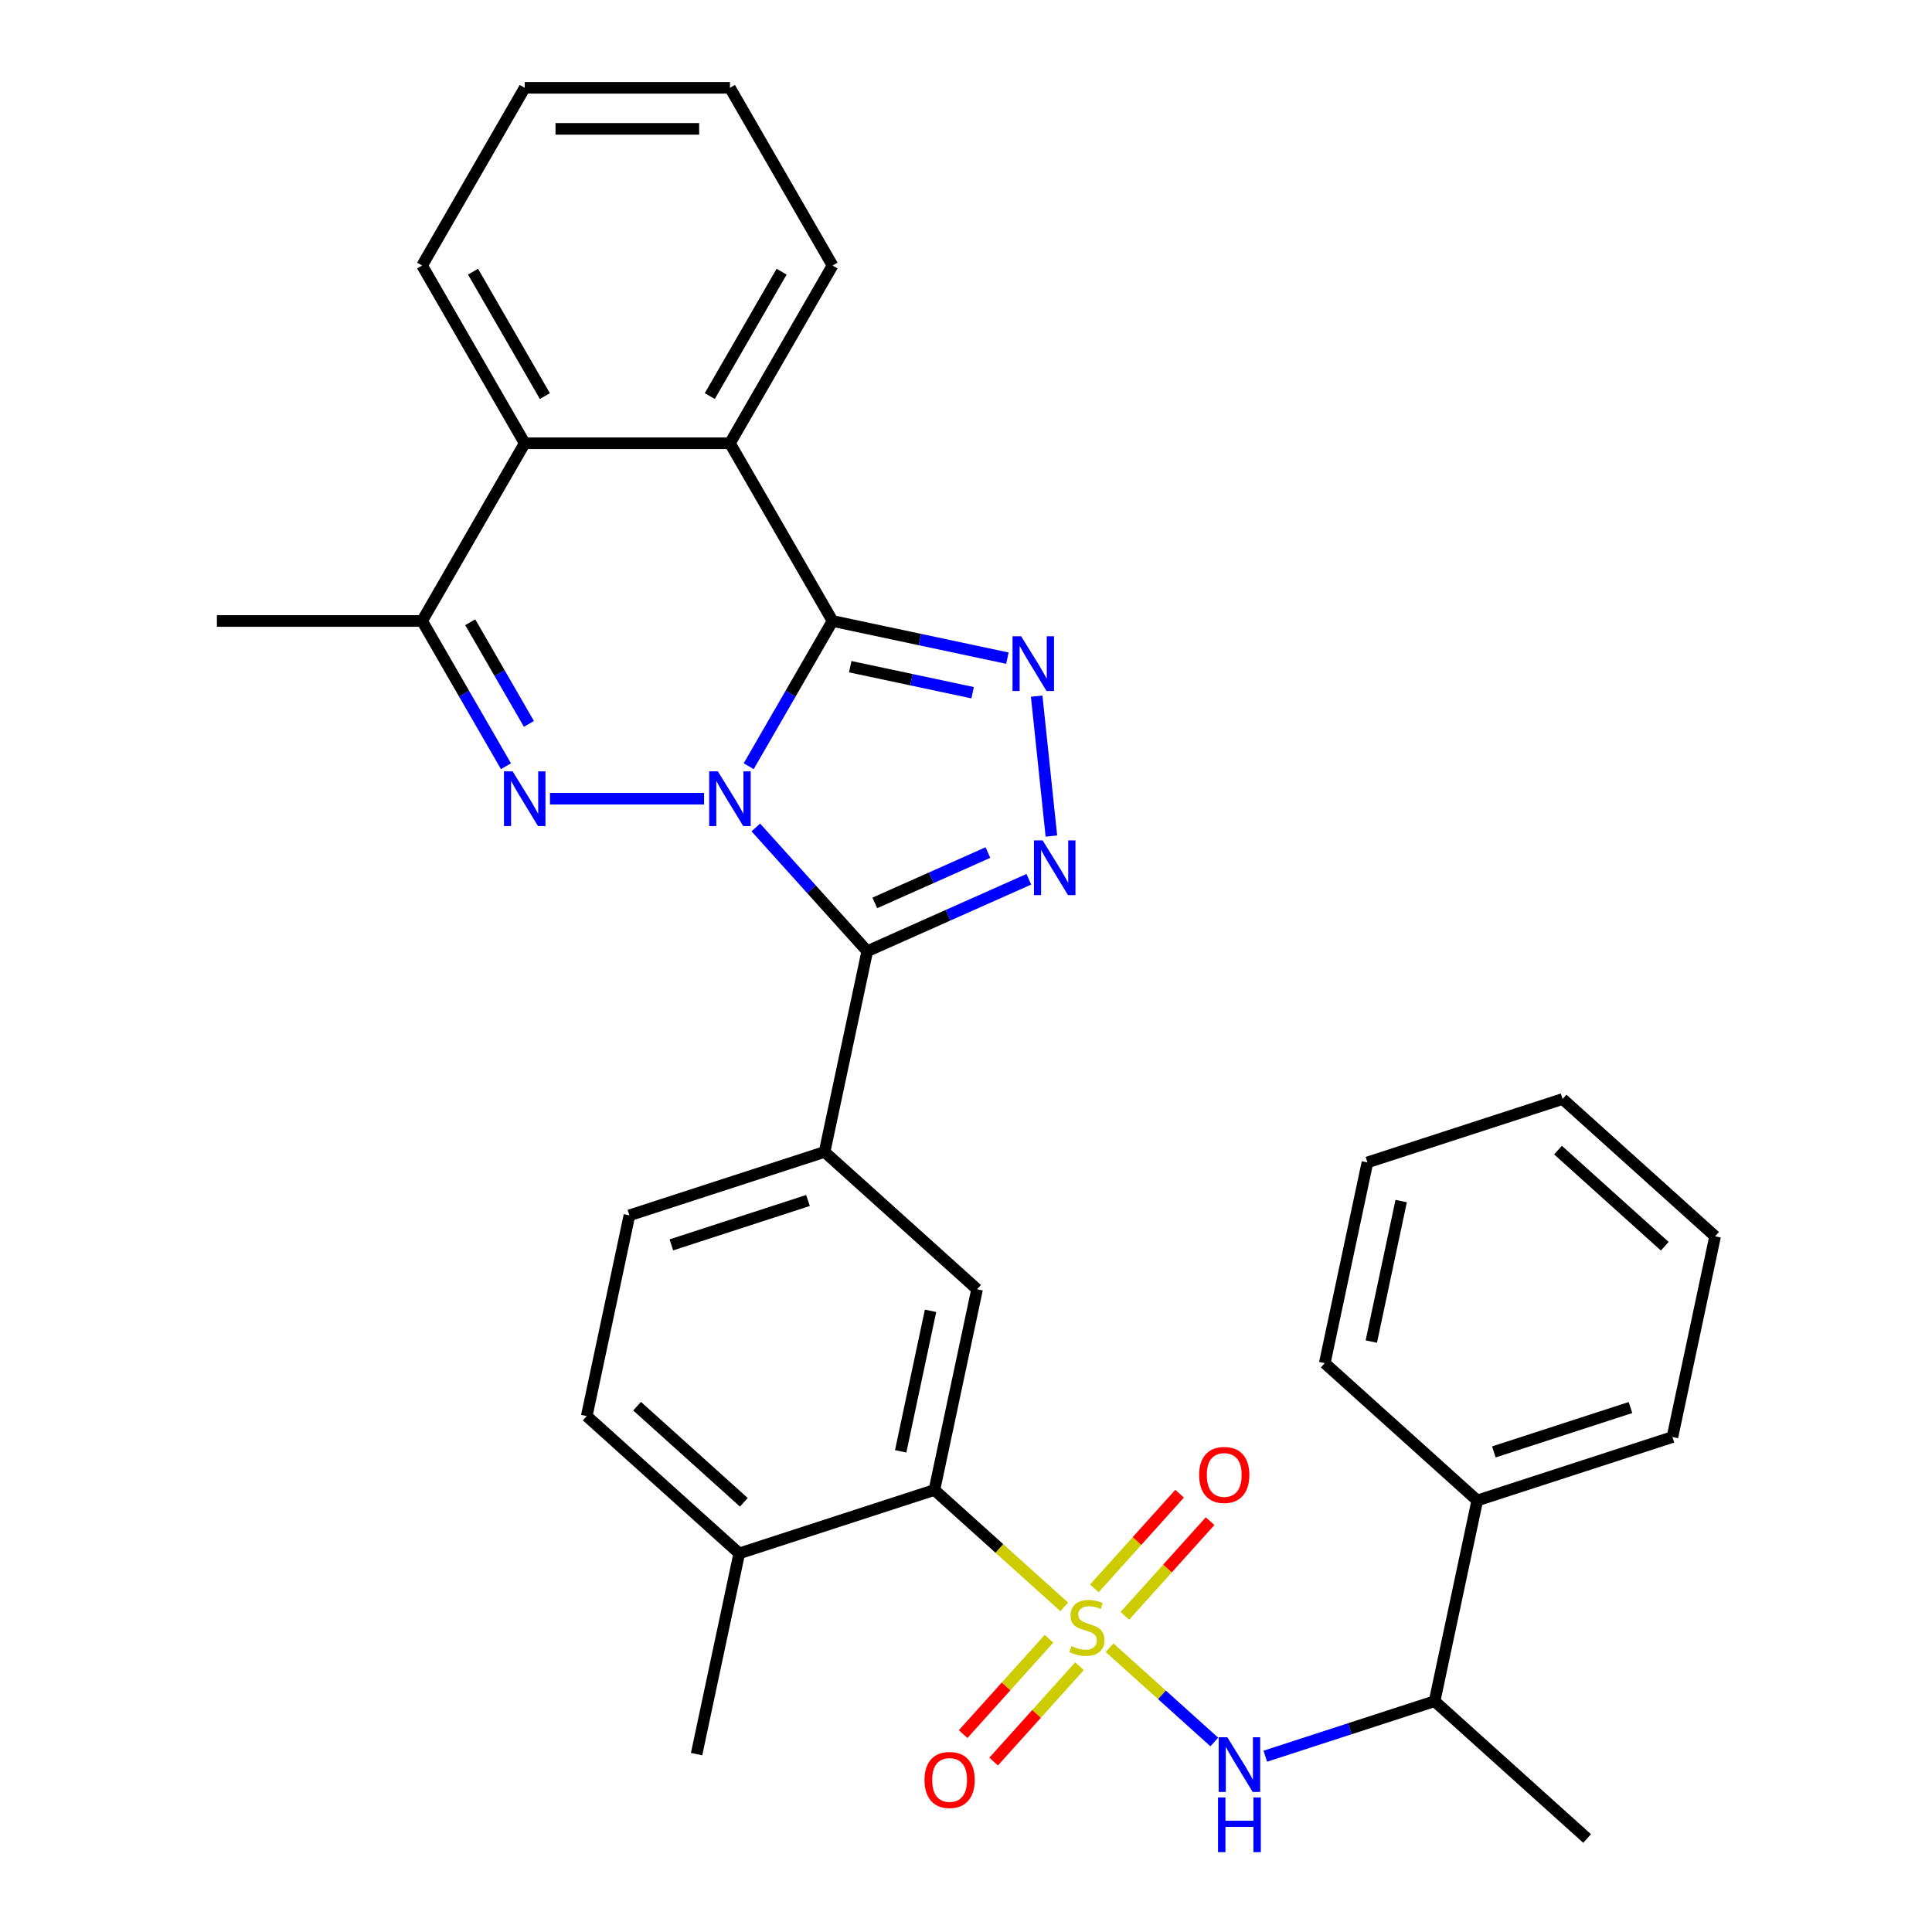 <?xml version='1.0' encoding='iso-8859-1'?>
<svg version='1.1' baseProfile='full'
              xmlns='http://www.w3.org/2000/svg'
                      xmlns:rdkit='http://www.rdkit.org/xml'
                      xmlns:xlink='http://www.w3.org/1999/xlink'
                  xml:space='preserve'
width='1000px' height='1000px' viewBox='0 0 1000 1000'>
<!-- END OF HEADER -->
<rect style='opacity:1.0;fill:#FFFFFF;stroke:none' width='1000' height='1000' x='0' y='0'> </rect>
<path class='bond-0' d='M 387.521,396.591 L 409.222,359.004' style='fill:none;fill-rule:evenodd;stroke:#0000FF;stroke-width:6px;stroke-linecap:butt;stroke-linejoin:miter;stroke-opacity:1' />
<path class='bond-0' d='M 409.222,359.004 L 430.922,321.418' style='fill:none;fill-rule:evenodd;stroke:#000000;stroke-width:6px;stroke-linecap:butt;stroke-linejoin:miter;stroke-opacity:1' />
<path class='bond-2' d='M 391.208,428.283 L 420.048,460.313' style='fill:none;fill-rule:evenodd;stroke:#0000FF;stroke-width:6px;stroke-linecap:butt;stroke-linejoin:miter;stroke-opacity:1' />
<path class='bond-2' d='M 420.048,460.313 L 448.887,492.342' style='fill:none;fill-rule:evenodd;stroke:#000000;stroke-width:6px;stroke-linecap:butt;stroke-linejoin:miter;stroke-opacity:1' />
<path class='bond-3' d='M 364.417,413.406 L 284.655,413.406' style='fill:none;fill-rule:evenodd;stroke:#0000FF;stroke-width:6px;stroke-linecap:butt;stroke-linejoin:miter;stroke-opacity:1' />
<path class='bond-4' d='M 430.922,321.418 L 476.173,331.037' style='fill:none;fill-rule:evenodd;stroke:#000000;stroke-width:6px;stroke-linecap:butt;stroke-linejoin:miter;stroke-opacity:1' />
<path class='bond-4' d='M 476.173,331.037 L 521.424,340.655' style='fill:none;fill-rule:evenodd;stroke:#0000FF;stroke-width:6px;stroke-linecap:butt;stroke-linejoin:miter;stroke-opacity:1' />
<path class='bond-4' d='M 440.08,345.083 L 471.756,351.816' style='fill:none;fill-rule:evenodd;stroke:#000000;stroke-width:6px;stroke-linecap:butt;stroke-linejoin:miter;stroke-opacity:1' />
<path class='bond-4' d='M 471.756,351.816 L 503.432,358.549' style='fill:none;fill-rule:evenodd;stroke:#0000FF;stroke-width:6px;stroke-linecap:butt;stroke-linejoin:miter;stroke-opacity:1' />
<path class='bond-6' d='M 430.922,321.418 L 377.813,229.43' style='fill:none;fill-rule:evenodd;stroke:#000000;stroke-width:6px;stroke-linecap:butt;stroke-linejoin:miter;stroke-opacity:1' />
<path class='bond-1' d='M 550.855,831.718 L 517.254,801.464' style='fill:none;fill-rule:evenodd;stroke:#CCCC00;stroke-width:6px;stroke-linecap:butt;stroke-linejoin:miter;stroke-opacity:1' />
<path class='bond-1' d='M 517.254,801.464 L 483.654,771.21' style='fill:none;fill-rule:evenodd;stroke:#000000;stroke-width:6px;stroke-linecap:butt;stroke-linejoin:miter;stroke-opacity:1' />
<path class='bond-9' d='M 574.326,852.851 L 601.425,877.252' style='fill:none;fill-rule:evenodd;stroke:#CCCC00;stroke-width:6px;stroke-linecap:butt;stroke-linejoin:miter;stroke-opacity:1' />
<path class='bond-9' d='M 601.425,877.252 L 628.525,901.653' style='fill:none;fill-rule:evenodd;stroke:#0000FF;stroke-width:6px;stroke-linecap:butt;stroke-linejoin:miter;stroke-opacity:1' />
<path class='bond-13' d='M 542.961,848.211 L 520.737,872.893' style='fill:none;fill-rule:evenodd;stroke:#CCCC00;stroke-width:6px;stroke-linecap:butt;stroke-linejoin:miter;stroke-opacity:1' />
<path class='bond-13' d='M 520.737,872.893 L 498.512,897.576' style='fill:none;fill-rule:evenodd;stroke:#FF0000;stroke-width:6px;stroke-linecap:butt;stroke-linejoin:miter;stroke-opacity:1' />
<path class='bond-13' d='M 558.748,862.425 L 536.524,887.108' style='fill:none;fill-rule:evenodd;stroke:#CCCC00;stroke-width:6px;stroke-linecap:butt;stroke-linejoin:miter;stroke-opacity:1' />
<path class='bond-13' d='M 536.524,887.108 L 514.3,911.791' style='fill:none;fill-rule:evenodd;stroke:#FF0000;stroke-width:6px;stroke-linecap:butt;stroke-linejoin:miter;stroke-opacity:1' />
<path class='bond-14' d='M 582.219,836.358 L 604.28,811.857' style='fill:none;fill-rule:evenodd;stroke:#CCCC00;stroke-width:6px;stroke-linecap:butt;stroke-linejoin:miter;stroke-opacity:1' />
<path class='bond-14' d='M 604.28,811.857 L 626.341,787.356' style='fill:none;fill-rule:evenodd;stroke:#FF0000;stroke-width:6px;stroke-linecap:butt;stroke-linejoin:miter;stroke-opacity:1' />
<path class='bond-14' d='M 566.432,822.144 L 588.493,797.643' style='fill:none;fill-rule:evenodd;stroke:#CCCC00;stroke-width:6px;stroke-linecap:butt;stroke-linejoin:miter;stroke-opacity:1' />
<path class='bond-14' d='M 588.493,797.643 L 610.554,773.142' style='fill:none;fill-rule:evenodd;stroke:#FF0000;stroke-width:6px;stroke-linecap:butt;stroke-linejoin:miter;stroke-opacity:1' />
<path class='bond-5' d='M 448.887,492.342 L 490.707,473.722' style='fill:none;fill-rule:evenodd;stroke:#000000;stroke-width:6px;stroke-linecap:butt;stroke-linejoin:miter;stroke-opacity:1' />
<path class='bond-5' d='M 490.707,473.722 L 532.527,455.103' style='fill:none;fill-rule:evenodd;stroke:#0000FF;stroke-width:6px;stroke-linecap:butt;stroke-linejoin:miter;stroke-opacity:1' />
<path class='bond-5' d='M 452.792,467.349 L 482.066,454.315' style='fill:none;fill-rule:evenodd;stroke:#000000;stroke-width:6px;stroke-linecap:butt;stroke-linejoin:miter;stroke-opacity:1' />
<path class='bond-5' d='M 482.066,454.315 L 511.34,441.282' style='fill:none;fill-rule:evenodd;stroke:#0000FF;stroke-width:6px;stroke-linecap:butt;stroke-linejoin:miter;stroke-opacity:1' />
<path class='bond-10' d='M 448.887,492.342 L 426.803,596.239' style='fill:none;fill-rule:evenodd;stroke:#000000;stroke-width:6px;stroke-linecap:butt;stroke-linejoin:miter;stroke-opacity:1' />
<path class='bond-8' d='M 261.886,396.591 L 240.185,359.004' style='fill:none;fill-rule:evenodd;stroke:#0000FF;stroke-width:6px;stroke-linecap:butt;stroke-linejoin:miter;stroke-opacity:1' />
<path class='bond-8' d='M 240.185,359.004 L 218.485,321.418' style='fill:none;fill-rule:evenodd;stroke:#000000;stroke-width:6px;stroke-linecap:butt;stroke-linejoin:miter;stroke-opacity:1' />
<path class='bond-8' d='M 273.773,374.693 L 258.583,348.383' style='fill:none;fill-rule:evenodd;stroke:#0000FF;stroke-width:6px;stroke-linecap:butt;stroke-linejoin:miter;stroke-opacity:1' />
<path class='bond-8' d='M 258.583,348.383 L 243.393,322.072' style='fill:none;fill-rule:evenodd;stroke:#000000;stroke-width:6px;stroke-linecap:butt;stroke-linejoin:miter;stroke-opacity:1' />
<path class='bond-32' d='M 536.587,360.318 L 544.199,432.746' style='fill:none;fill-rule:evenodd;stroke:#0000FF;stroke-width:6px;stroke-linecap:butt;stroke-linejoin:miter;stroke-opacity:1' />
<path class='bond-20' d='M 377.813,229.43 L 430.922,137.442' style='fill:none;fill-rule:evenodd;stroke:#000000;stroke-width:6px;stroke-linecap:butt;stroke-linejoin:miter;stroke-opacity:1' />
<path class='bond-20' d='M 367.382,205.01 L 404.558,140.619' style='fill:none;fill-rule:evenodd;stroke:#000000;stroke-width:6px;stroke-linecap:butt;stroke-linejoin:miter;stroke-opacity:1' />
<path class='bond-33' d='M 377.813,229.43 L 271.594,229.43' style='fill:none;fill-rule:evenodd;stroke:#000000;stroke-width:6px;stroke-linecap:butt;stroke-linejoin:miter;stroke-opacity:1' />
<path class='bond-7' d='M 483.654,771.21 L 505.738,667.313' style='fill:none;fill-rule:evenodd;stroke:#000000;stroke-width:6px;stroke-linecap:butt;stroke-linejoin:miter;stroke-opacity:1' />
<path class='bond-7' d='M 466.188,751.209 L 481.646,678.481' style='fill:none;fill-rule:evenodd;stroke:#000000;stroke-width:6px;stroke-linecap:butt;stroke-linejoin:miter;stroke-opacity:1' />
<path class='bond-35' d='M 483.654,771.21 L 382.635,804.034' style='fill:none;fill-rule:evenodd;stroke:#000000;stroke-width:6px;stroke-linecap:butt;stroke-linejoin:miter;stroke-opacity:1' />
<path class='bond-11' d='M 218.485,321.418 L 271.594,229.43' style='fill:none;fill-rule:evenodd;stroke:#000000;stroke-width:6px;stroke-linecap:butt;stroke-linejoin:miter;stroke-opacity:1' />
<path class='bond-21' d='M 218.485,321.418 L 112.267,321.418' style='fill:none;fill-rule:evenodd;stroke:#000000;stroke-width:6px;stroke-linecap:butt;stroke-linejoin:miter;stroke-opacity:1' />
<path class='bond-15' d='M 654.921,909.006 L 698.733,894.771' style='fill:none;fill-rule:evenodd;stroke:#0000FF;stroke-width:6px;stroke-linecap:butt;stroke-linejoin:miter;stroke-opacity:1' />
<path class='bond-15' d='M 698.733,894.771 L 742.546,880.535' style='fill:none;fill-rule:evenodd;stroke:#000000;stroke-width:6px;stroke-linecap:butt;stroke-linejoin:miter;stroke-opacity:1' />
<path class='bond-12' d='M 426.803,596.239 L 505.738,667.313' style='fill:none;fill-rule:evenodd;stroke:#000000;stroke-width:6px;stroke-linecap:butt;stroke-linejoin:miter;stroke-opacity:1' />
<path class='bond-17' d='M 426.803,596.239 L 325.783,629.062' style='fill:none;fill-rule:evenodd;stroke:#000000;stroke-width:6px;stroke-linecap:butt;stroke-linejoin:miter;stroke-opacity:1' />
<path class='bond-17' d='M 418.214,621.367 L 347.501,644.343' style='fill:none;fill-rule:evenodd;stroke:#000000;stroke-width:6px;stroke-linecap:butt;stroke-linejoin:miter;stroke-opacity:1' />
<path class='bond-22' d='M 271.594,229.43 L 218.485,137.442' style='fill:none;fill-rule:evenodd;stroke:#000000;stroke-width:6px;stroke-linecap:butt;stroke-linejoin:miter;stroke-opacity:1' />
<path class='bond-22' d='M 282.025,205.01 L 244.849,140.619' style='fill:none;fill-rule:evenodd;stroke:#000000;stroke-width:6px;stroke-linecap:butt;stroke-linejoin:miter;stroke-opacity:1' />
<path class='bond-19' d='M 742.546,880.535 L 764.63,776.638' style='fill:none;fill-rule:evenodd;stroke:#000000;stroke-width:6px;stroke-linecap:butt;stroke-linejoin:miter;stroke-opacity:1' />
<path class='bond-23' d='M 742.546,880.535 L 821.481,951.609' style='fill:none;fill-rule:evenodd;stroke:#000000;stroke-width:6px;stroke-linecap:butt;stroke-linejoin:miter;stroke-opacity:1' />
<path class='bond-16' d='M 382.635,804.034 L 303.699,732.96' style='fill:none;fill-rule:evenodd;stroke:#000000;stroke-width:6px;stroke-linecap:butt;stroke-linejoin:miter;stroke-opacity:1' />
<path class='bond-16' d='M 385.009,777.586 L 329.754,727.834' style='fill:none;fill-rule:evenodd;stroke:#000000;stroke-width:6px;stroke-linecap:butt;stroke-linejoin:miter;stroke-opacity:1' />
<path class='bond-24' d='M 382.635,804.034 L 360.551,907.931' style='fill:none;fill-rule:evenodd;stroke:#000000;stroke-width:6px;stroke-linecap:butt;stroke-linejoin:miter;stroke-opacity:1' />
<path class='bond-18' d='M 325.783,629.062 L 303.699,732.96' style='fill:none;fill-rule:evenodd;stroke:#000000;stroke-width:6px;stroke-linecap:butt;stroke-linejoin:miter;stroke-opacity:1' />
<path class='bond-25' d='M 764.63,776.638 L 865.649,743.815' style='fill:none;fill-rule:evenodd;stroke:#000000;stroke-width:6px;stroke-linecap:butt;stroke-linejoin:miter;stroke-opacity:1' />
<path class='bond-25' d='M 773.218,751.51 L 843.932,728.534' style='fill:none;fill-rule:evenodd;stroke:#000000;stroke-width:6px;stroke-linecap:butt;stroke-linejoin:miter;stroke-opacity:1' />
<path class='bond-26' d='M 764.63,776.638 L 685.694,705.564' style='fill:none;fill-rule:evenodd;stroke:#000000;stroke-width:6px;stroke-linecap:butt;stroke-linejoin:miter;stroke-opacity:1' />
<path class='bond-27' d='M 430.922,137.442 L 377.813,45.455' style='fill:none;fill-rule:evenodd;stroke:#000000;stroke-width:6px;stroke-linecap:butt;stroke-linejoin:miter;stroke-opacity:1' />
<path class='bond-28' d='M 218.485,137.442 L 271.594,45.455' style='fill:none;fill-rule:evenodd;stroke:#000000;stroke-width:6px;stroke-linecap:butt;stroke-linejoin:miter;stroke-opacity:1' />
<path class='bond-30' d='M 865.649,743.815 L 887.733,639.917' style='fill:none;fill-rule:evenodd;stroke:#000000;stroke-width:6px;stroke-linecap:butt;stroke-linejoin:miter;stroke-opacity:1' />
<path class='bond-29' d='M 685.694,705.564 L 707.778,601.667' style='fill:none;fill-rule:evenodd;stroke:#000000;stroke-width:6px;stroke-linecap:butt;stroke-linejoin:miter;stroke-opacity:1' />
<path class='bond-29' d='M 709.786,694.396 L 725.245,621.668' style='fill:none;fill-rule:evenodd;stroke:#000000;stroke-width:6px;stroke-linecap:butt;stroke-linejoin:miter;stroke-opacity:1' />
<path class='bond-34' d='M 377.813,45.455 L 271.594,45.455' style='fill:none;fill-rule:evenodd;stroke:#000000;stroke-width:6px;stroke-linecap:butt;stroke-linejoin:miter;stroke-opacity:1' />
<path class='bond-34' d='M 361.88,66.698 L 287.527,66.698' style='fill:none;fill-rule:evenodd;stroke:#000000;stroke-width:6px;stroke-linecap:butt;stroke-linejoin:miter;stroke-opacity:1' />
<path class='bond-31' d='M 707.778,601.667 L 808.798,568.843' style='fill:none;fill-rule:evenodd;stroke:#000000;stroke-width:6px;stroke-linecap:butt;stroke-linejoin:miter;stroke-opacity:1' />
<path class='bond-36' d='M 887.733,639.917 L 808.798,568.843' style='fill:none;fill-rule:evenodd;stroke:#000000;stroke-width:6px;stroke-linecap:butt;stroke-linejoin:miter;stroke-opacity:1' />
<path class='bond-36' d='M 861.678,645.043 L 806.423,595.291' style='fill:none;fill-rule:evenodd;stroke:#000000;stroke-width:6px;stroke-linecap:butt;stroke-linejoin:miter;stroke-opacity:1' />
<path  class='atom-0' d='M 371.553 399.246
L 380.833 414.246
Q 381.753 415.726, 383.233 418.406
Q 384.713 421.086, 384.793 421.246
L 384.793 399.246
L 388.553 399.246
L 388.553 427.566
L 384.673 427.566
L 374.713 411.166
Q 373.553 409.246, 372.313 407.046
Q 371.113 404.846, 370.753 404.166
L 370.753 427.566
L 367.073 427.566
L 367.073 399.246
L 371.553 399.246
' fill='#0000FF'/>
<path  class='atom-2' d='M 554.59 852.004
Q 554.91 852.124, 556.23 852.684
Q 557.55 853.244, 558.99 853.604
Q 560.47 853.924, 561.91 853.924
Q 564.59 853.924, 566.15 852.644
Q 567.71 851.324, 567.71 849.044
Q 567.71 847.484, 566.91 846.524
Q 566.15 845.564, 564.95 845.044
Q 563.75 844.524, 561.75 843.924
Q 559.23 843.164, 557.71 842.444
Q 556.23 841.724, 555.15 840.204
Q 554.11 838.684, 554.11 836.124
Q 554.11 832.564, 556.51 830.364
Q 558.95 828.164, 563.75 828.164
Q 567.03 828.164, 570.75 829.724
L 569.83 832.804
Q 566.43 831.404, 563.87 831.404
Q 561.11 831.404, 559.59 832.564
Q 558.07 833.684, 558.11 835.644
Q 558.11 837.164, 558.87 838.084
Q 559.67 839.004, 560.79 839.524
Q 561.95 840.044, 563.87 840.644
Q 566.43 841.444, 567.95 842.244
Q 569.47 843.044, 570.55 844.684
Q 571.67 846.284, 571.67 849.044
Q 571.67 852.964, 569.03 855.084
Q 566.43 857.164, 562.07 857.164
Q 559.55 857.164, 557.63 856.604
Q 555.75 856.084, 553.51 855.164
L 554.59 852.004
' fill='#CCCC00'/>
<path  class='atom-4' d='M 265.334 399.246
L 274.614 414.246
Q 275.534 415.726, 277.014 418.406
Q 278.494 421.086, 278.574 421.246
L 278.574 399.246
L 282.334 399.246
L 282.334 427.566
L 278.454 427.566
L 268.494 411.166
Q 267.334 409.246, 266.094 407.046
Q 264.894 404.846, 264.534 404.166
L 264.534 427.566
L 260.854 427.566
L 260.854 399.246
L 265.334 399.246
' fill='#0000FF'/>
<path  class='atom-5' d='M 528.559 329.342
L 537.839 344.342
Q 538.759 345.822, 540.239 348.502
Q 541.719 351.182, 541.799 351.342
L 541.799 329.342
L 545.559 329.342
L 545.559 357.662
L 541.679 357.662
L 531.719 341.262
Q 530.559 339.342, 529.319 337.142
Q 528.119 334.942, 527.759 334.262
L 527.759 357.662
L 524.079 357.662
L 524.079 329.342
L 528.559 329.342
' fill='#0000FF'/>
<path  class='atom-6' d='M 539.662 434.979
L 548.942 449.979
Q 549.862 451.459, 551.342 454.139
Q 552.822 456.819, 552.902 456.979
L 552.902 434.979
L 556.662 434.979
L 556.662 463.299
L 552.782 463.299
L 542.822 446.899
Q 541.662 444.979, 540.422 442.779
Q 539.222 440.579, 538.862 439.899
L 538.862 463.299
L 535.182 463.299
L 535.182 434.979
L 539.662 434.979
' fill='#0000FF'/>
<path  class='atom-10' d='M 635.266 899.198
L 644.546 914.198
Q 645.466 915.678, 646.946 918.358
Q 648.426 921.038, 648.506 921.198
L 648.506 899.198
L 652.266 899.198
L 652.266 927.518
L 648.386 927.518
L 638.426 911.118
Q 637.266 909.198, 636.026 906.998
Q 634.826 904.798, 634.466 904.118
L 634.466 927.518
L 630.786 927.518
L 630.786 899.198
L 635.266 899.198
' fill='#0000FF'/>
<path  class='atom-10' d='M 630.446 930.35
L 634.286 930.35
L 634.286 942.39
L 648.766 942.39
L 648.766 930.35
L 652.606 930.35
L 652.606 958.67
L 648.766 958.67
L 648.766 945.59
L 634.286 945.59
L 634.286 958.67
L 630.446 958.67
L 630.446 930.35
' fill='#0000FF'/>
<path  class='atom-14' d='M 478.516 921.3
Q 478.516 914.5, 481.876 910.7
Q 485.236 906.9, 491.516 906.9
Q 497.796 906.9, 501.156 910.7
Q 504.516 914.5, 504.516 921.3
Q 504.516 928.18, 501.116 932.1
Q 497.716 935.98, 491.516 935.98
Q 485.276 935.98, 481.876 932.1
Q 478.516 928.22, 478.516 921.3
M 491.516 932.78
Q 495.836 932.78, 498.156 929.9
Q 500.516 926.98, 500.516 921.3
Q 500.516 915.74, 498.156 912.94
Q 495.836 910.1, 491.516 910.1
Q 487.196 910.1, 484.836 912.9
Q 482.516 915.7, 482.516 921.3
Q 482.516 927.02, 484.836 929.9
Q 487.196 932.78, 491.516 932.78
' fill='#FF0000'/>
<path  class='atom-15' d='M 620.664 763.429
Q 620.664 756.629, 624.024 752.829
Q 627.384 749.029, 633.664 749.029
Q 639.944 749.029, 643.304 752.829
Q 646.664 756.629, 646.664 763.429
Q 646.664 770.309, 643.264 774.229
Q 639.864 778.109, 633.664 778.109
Q 627.424 778.109, 624.024 774.229
Q 620.664 770.349, 620.664 763.429
M 633.664 774.909
Q 637.984 774.909, 640.304 772.029
Q 642.664 769.109, 642.664 763.429
Q 642.664 757.869, 640.304 755.069
Q 637.984 752.229, 633.664 752.229
Q 629.344 752.229, 626.984 755.029
Q 624.664 757.829, 624.664 763.429
Q 624.664 769.149, 626.984 772.029
Q 629.344 774.909, 633.664 774.909
' fill='#FF0000'/>
</svg>
